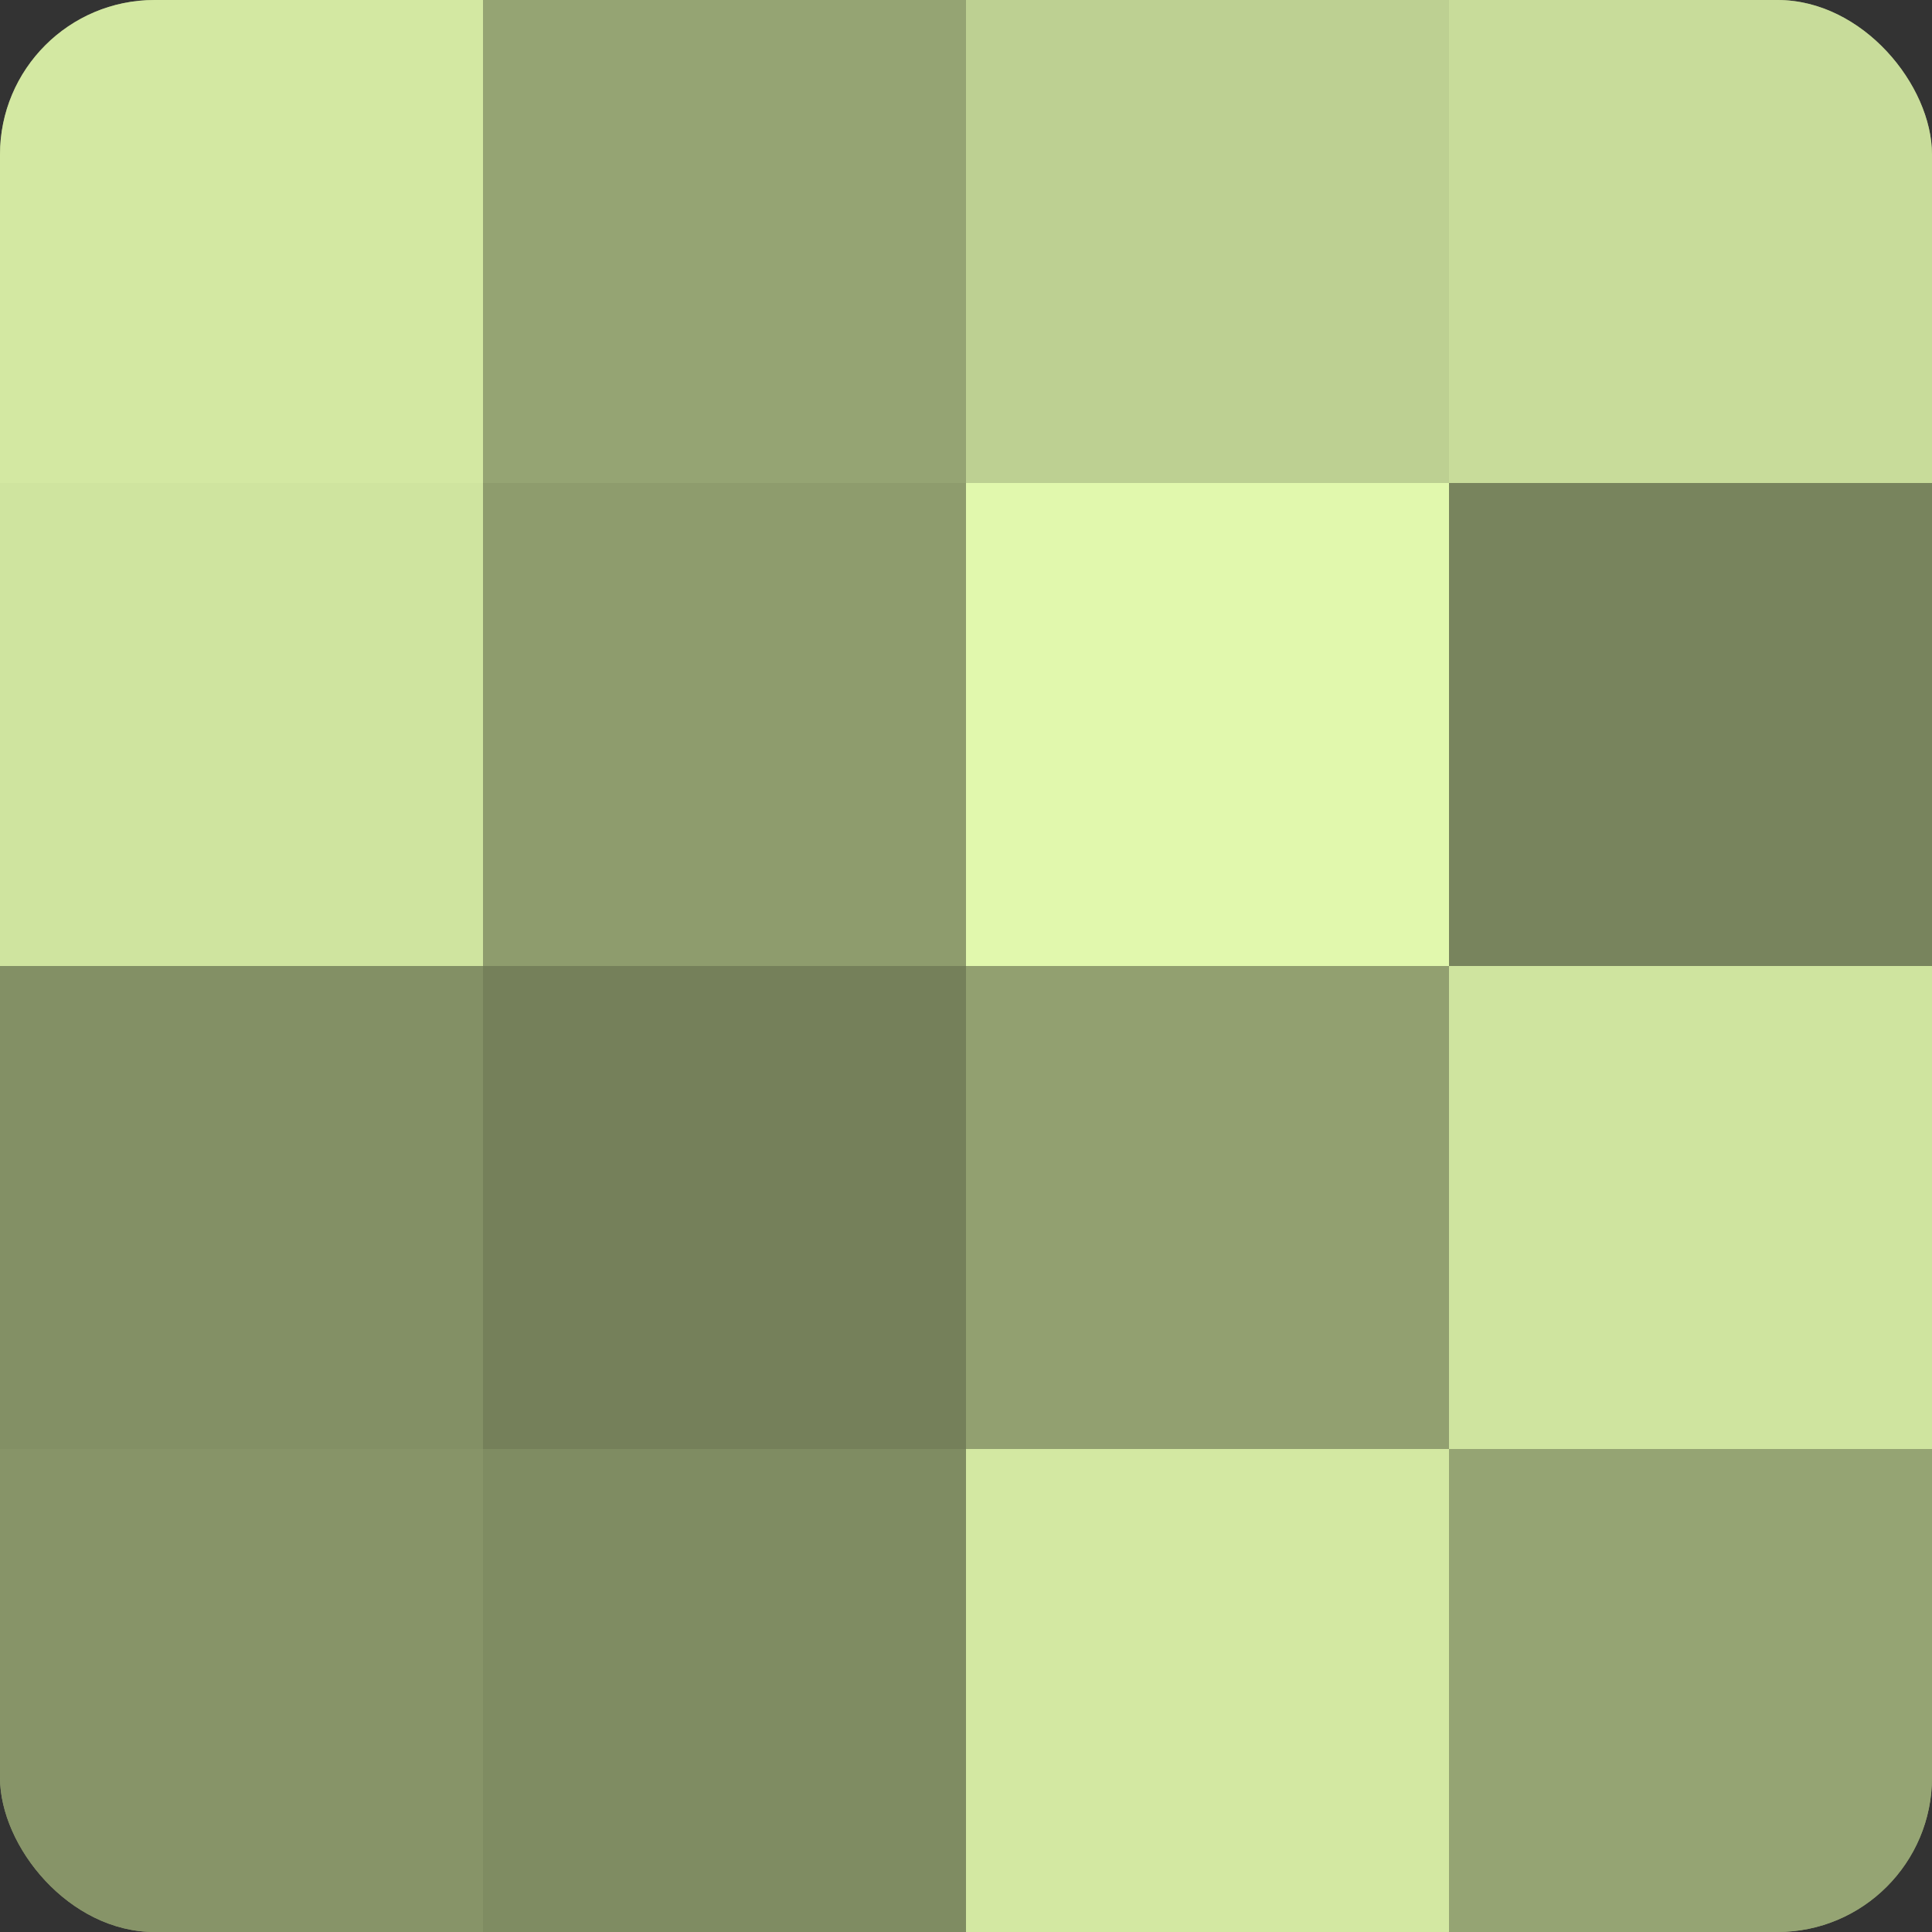 <?xml version="1.0" encoding="UTF-8"?>
<svg xmlns="http://www.w3.org/2000/svg" width="60" height="60" viewBox="0 0 100 100" preserveAspectRatio="xMidYMid meet"><rect x="0" y="0" width="100" height="100" fill="#333333" stroke="none"/><defs><clipPath id="c" width="100" height="100"><rect width="100" height="100" rx="8" ry="8"/></clipPath></defs><g clip-path="url(#c)"><rect width="100" height="100" fill="#92a070"/><rect width="25" height="25" fill="#d3e8a2"/><rect y="25" width="25" height="25" fill="#cfe49f"/><rect y="50" width="25" height="25" fill="#839065"/><rect y="75" width="25" height="25" fill="#879468"/><rect x="25" width="25" height="25" fill="#95a473"/><rect x="25" y="25" width="25" height="25" fill="#8e9c6d"/><rect x="25" y="50" width="25" height="25" fill="#75805a"/><rect x="25" y="75" width="25" height="25" fill="#7f8c62"/><rect x="50" width="25" height="25" fill="#bdd092"/><rect x="50" y="25" width="25" height="25" fill="#e1f8ad"/><rect x="50" y="50" width="25" height="25" fill="#92a070"/><rect x="50" y="75" width="25" height="25" fill="#d3e8a2"/><rect x="75" width="25" height="25" fill="#c8dc9a"/><rect x="75" y="25" width="25" height="25" fill="#78845d"/><rect x="75" y="50" width="25" height="25" fill="#cfe49f"/><rect x="75" y="75" width="25" height="25" fill="#95a473"/></g></svg>
